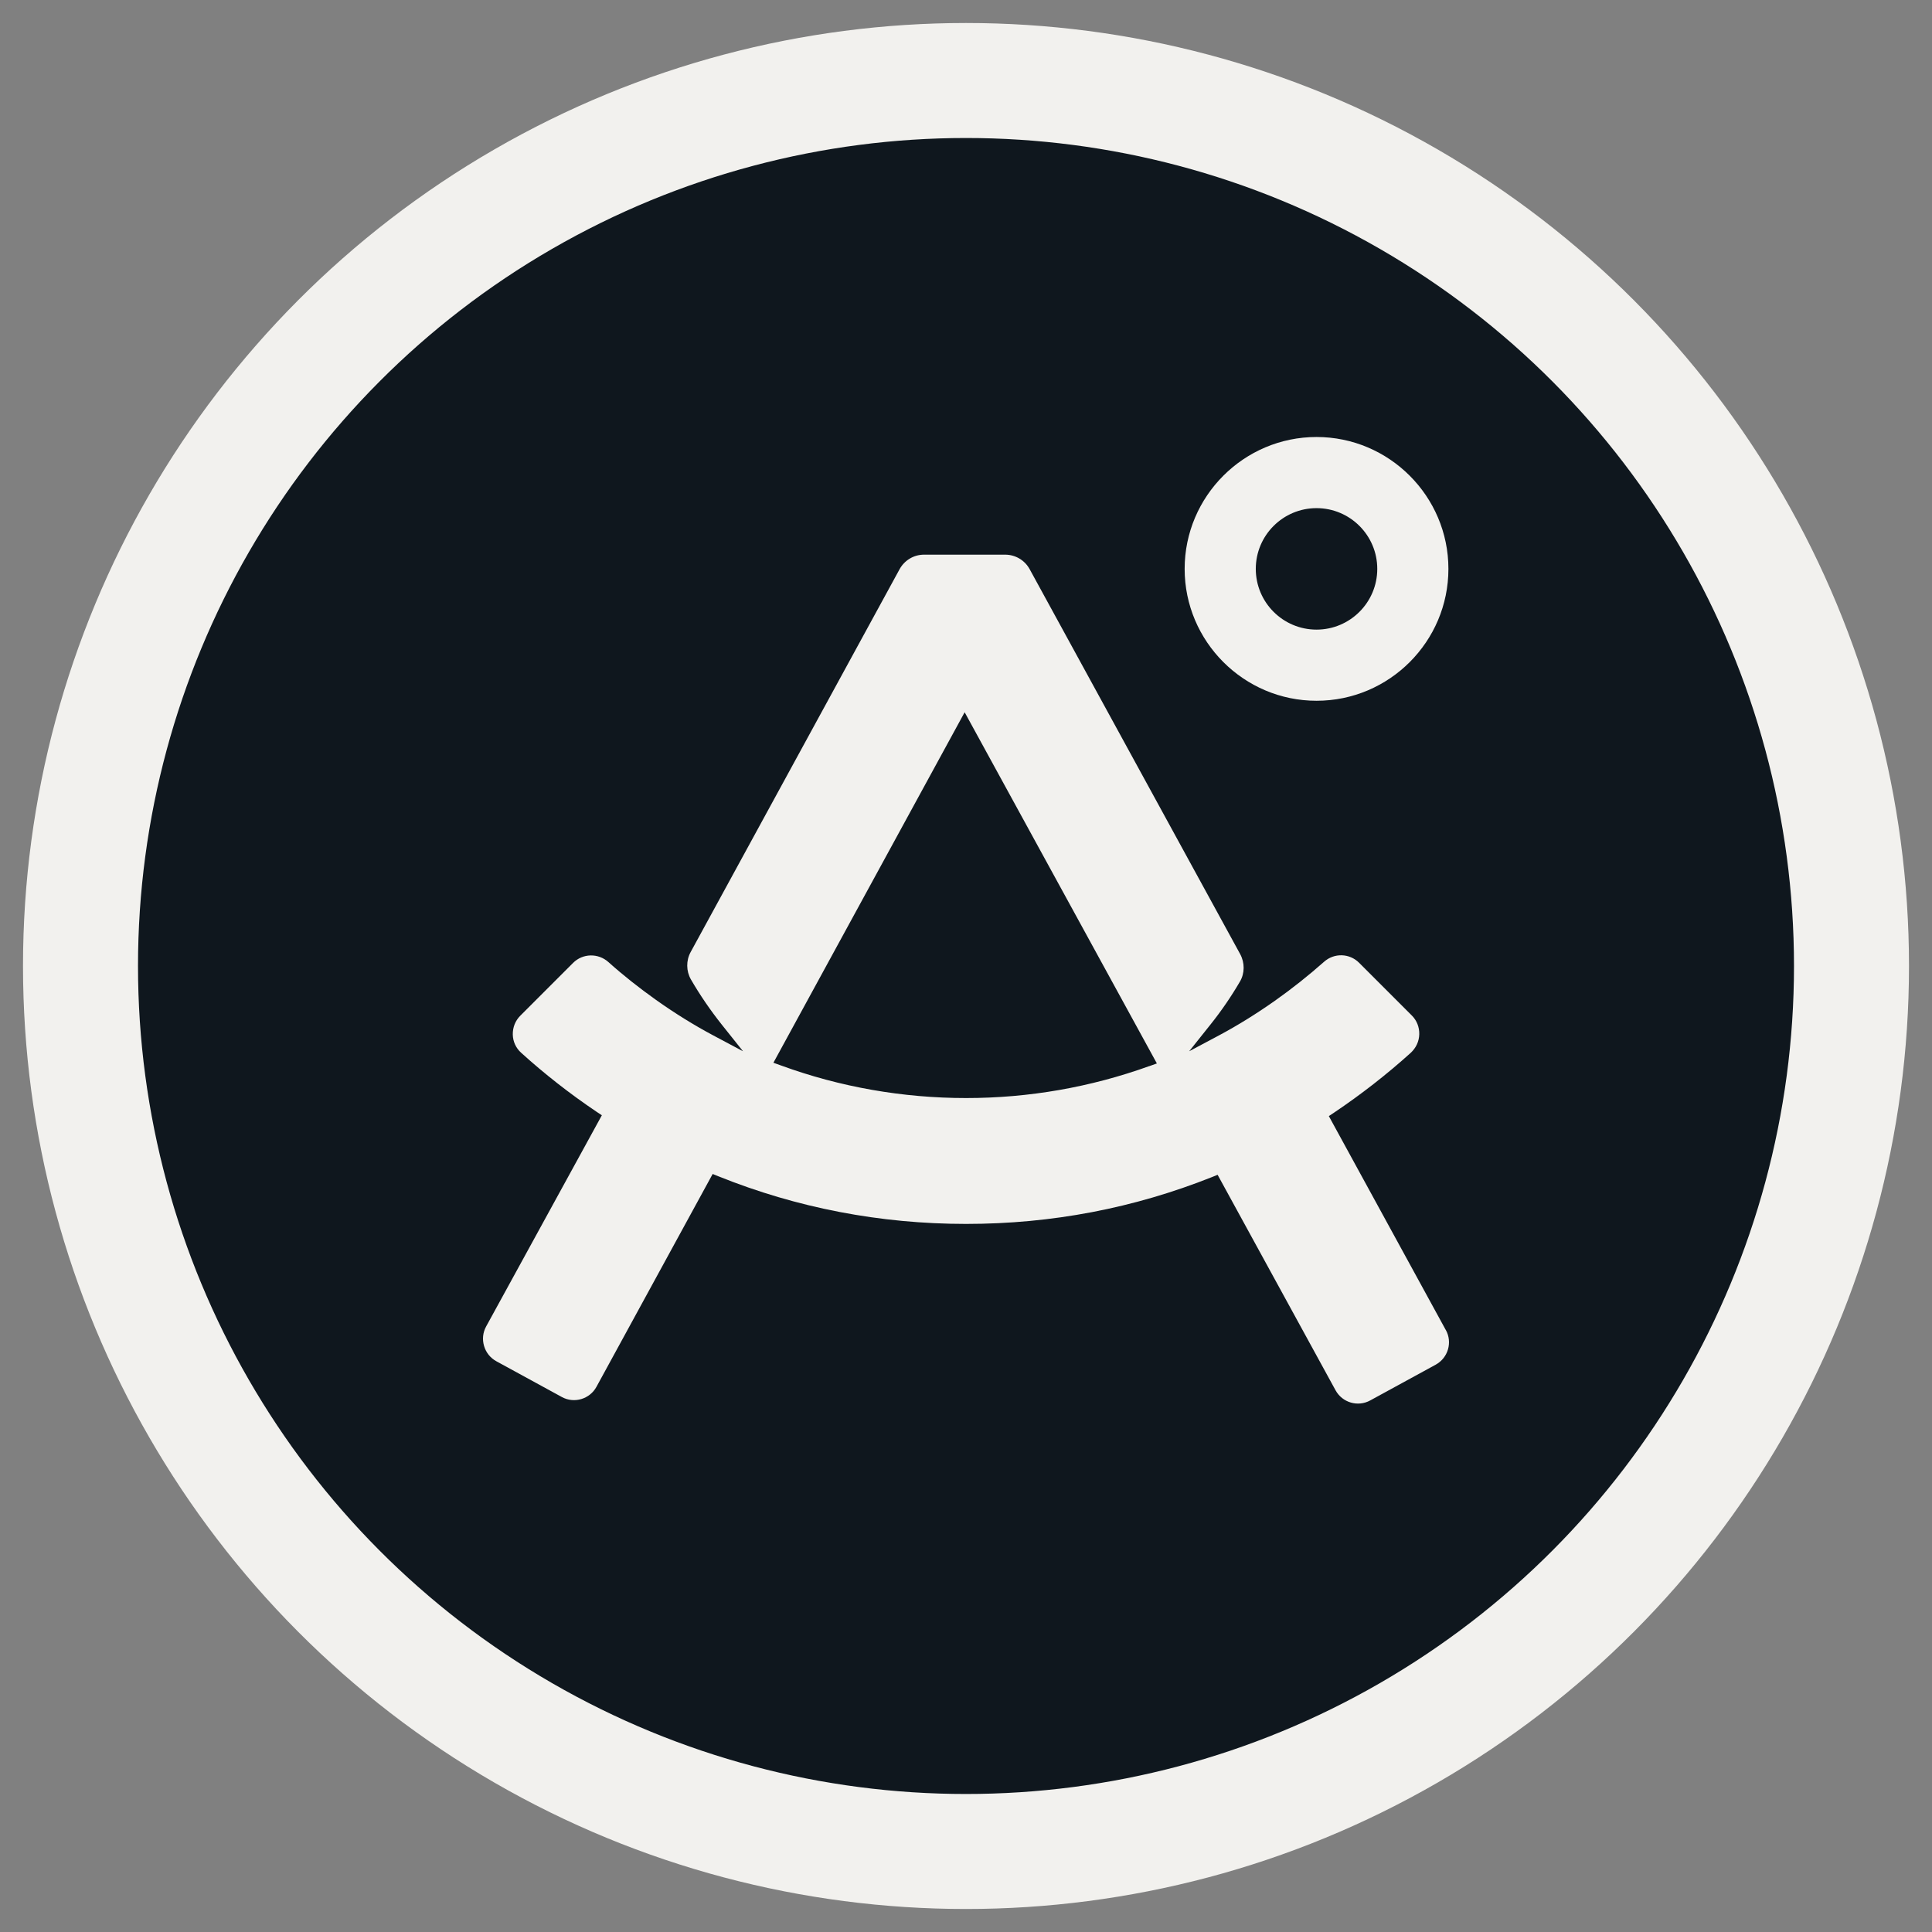 <svg xmlns="http://www.w3.org/2000/svg" version="1.1" xmlns:xlink="http://www.w3.org/1999/xlink" width="256" height="256"><rect width="100%" height="100%" fill="#808080" stroke="none"/><svg width="256" height="256" viewBox="0 0 256 256" fill="none" xmlns="http://www.w3.org/2000/svg">
<circle cx="128" cy="128" r="117.333" fill="#0F171E" stroke="#F2F1EE" stroke-width="15.238"></circle>
<path d="M174.447 92.855C184.09 92.855 191.922 85.005 191.922 75.38C191.922 65.754 184.072 57.905 174.447 57.905C164.821 57.905 156.972 65.754 156.972 75.38C156.972 85.005 164.821 92.855 174.447 92.855ZM174.447 67.331C178.888 67.331 182.495 70.939 182.495 75.38C182.495 79.821 178.888 83.428 174.447 83.428C170.005 83.428 166.398 79.821 166.398 75.38C166.398 70.939 170.005 67.331 174.447 67.331Z" fill="#F2F1EE"></path>
<path d="M191.559 176.206L176.078 147.89L176.785 147.419C180.32 145.044 183.746 142.379 186.918 139.515C187.625 138.863 188.042 137.993 188.06 137.032C188.079 136.107 187.734 135.219 187.082 134.566L180.084 127.569C178.815 126.3 176.785 126.246 175.444 127.442C173.377 129.273 171.184 131.013 168.9 132.627C166.452 134.349 163.969 135.89 161.522 137.195L157.57 139.298L160.361 135.799C161.83 133.968 163.153 132.029 164.295 130.071C164.948 128.965 164.948 127.569 164.331 126.427L136.433 75.416C135.78 74.22 134.53 73.495 133.188 73.495H122.439C121.079 73.495 119.846 74.238 119.194 75.434L91.513 126.155C90.897 127.279 90.915 128.675 91.549 129.781C92.746 131.847 94.123 133.86 95.664 135.799L98.456 139.298L94.504 137.195C91.984 135.854 89.41 134.258 86.909 132.482C84.697 130.905 82.576 129.237 80.618 127.479C79.259 126.264 77.21 126.318 75.941 127.587L68.944 134.585C68.273 135.255 67.929 136.144 67.947 137.086C67.965 138.011 68.364 138.863 69.035 139.479C72.171 142.325 75.543 144.954 79.041 147.31L79.748 147.781L64.412 175.77C63.977 176.568 63.886 177.474 64.14 178.345C64.394 179.215 64.974 179.94 65.772 180.375L74.437 185.106C76.068 186.013 78.153 185.396 79.041 183.747L94.431 155.558L95.193 155.866C105.598 160.054 116.638 162.175 128.004 162.175C139.37 162.175 150.228 160.09 160.579 155.975L161.34 155.667L176.966 184.218C177.873 185.868 179.939 186.466 181.571 185.559L190.236 180.828C191.885 179.922 192.484 177.855 191.577 176.224L191.559 176.206ZM152.258 141.274C144.5 144.065 136.342 145.497 128.004 145.497C119.665 145.497 111.326 144.047 103.495 141.183L102.48 140.82L127.822 94.378L153.292 140.911L152.277 141.274H152.258Z" fill="#F2F1EE"></path>
</svg><style>@media (prefers-color-scheme: light) { :root { filter: none; } }
@media (prefers-color-scheme: dark) { :root { filter: none; } }
</style></svg>